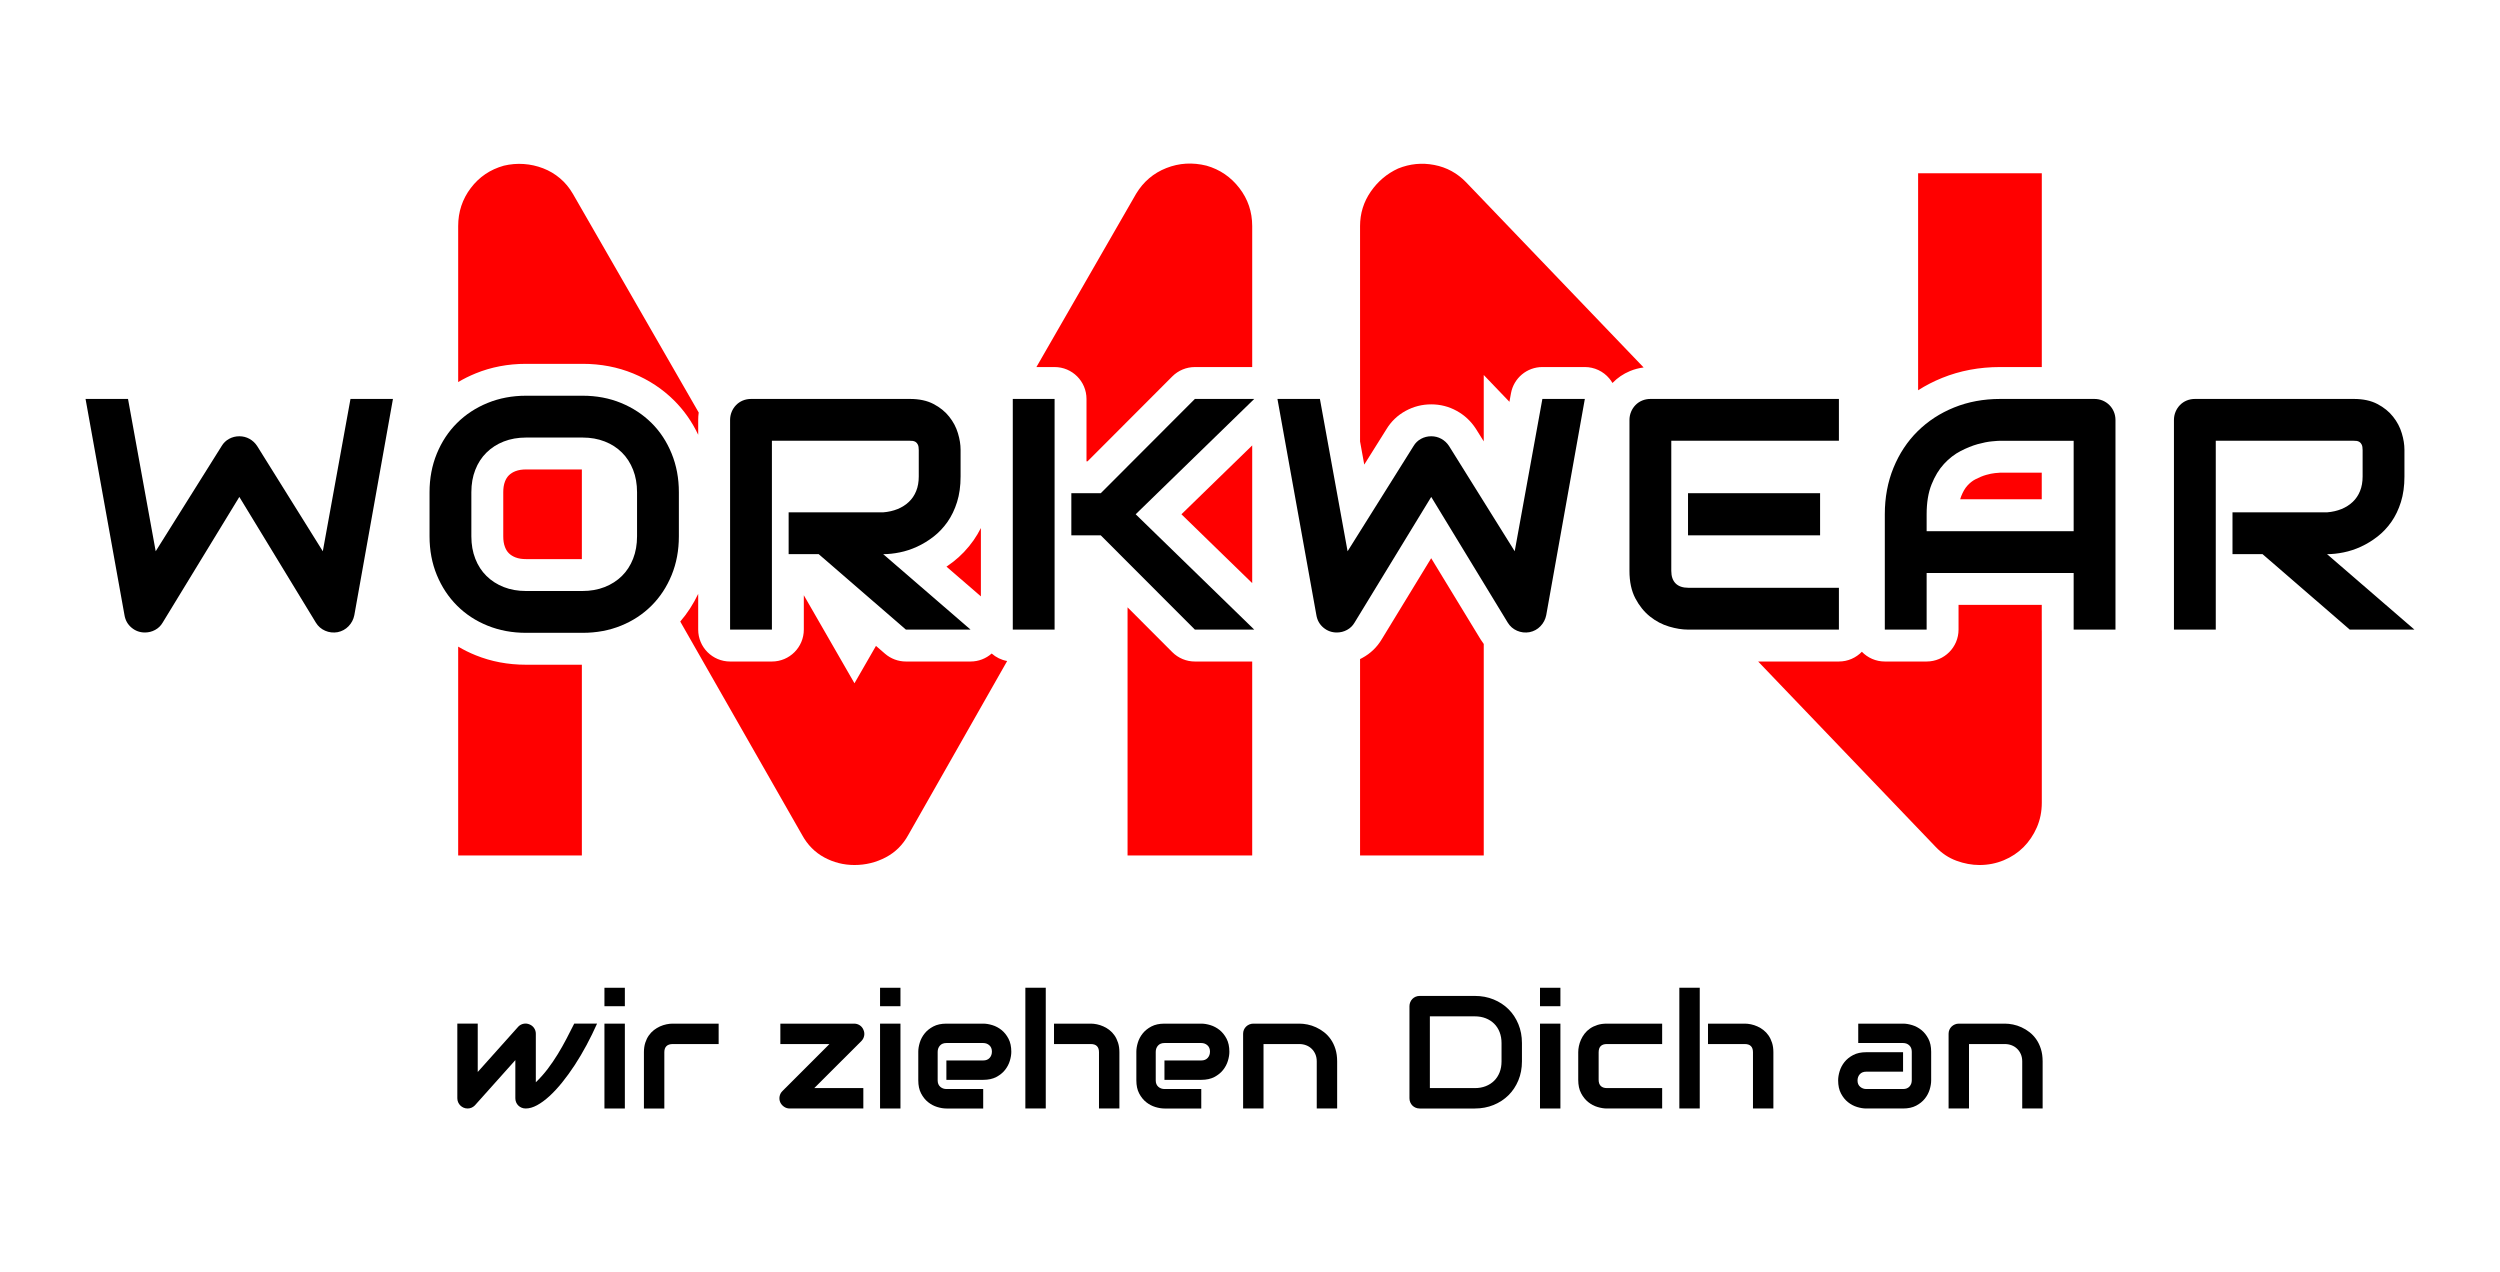 <?xml version="1.0" encoding="UTF-8" standalone="no"?>
<svg xmlns="http://www.w3.org/2000/svg" xmlns:xlink="http://www.w3.org/1999/xlink" xmlns:serif="http://www.serif.com/" width="100%" height="100%" viewBox="0 0 40158 20434" version="1.1" xml:space="preserve" style="fill-rule:evenodd;clip-rule:evenodd;stroke-linejoin:round;stroke-miterlimit:2;">
  <g id="Ebene-1">
    <g>
      <path d="M16178.2,10618l-1589.06,2795.37c-86.854,158.064 -207.695,277.827 -363.063,359.287c-155.367,81.189 -322.333,122.191 -500.627,122.191c-173.17,0 -335.012,-41.002 -485.254,-122.191c-150.243,-81.46 -268.655,-201.223 -355.242,-359.287l-1957.92,-3429.27c114.252,-132.674 210.479,-280.949 288.208,-445.007l0,574.439c0,283.005 229.421,512.426 512.425,512.426l671.803,-0c283.005,-0 512.426,-229.421 512.426,-512.426l-0,-552.091l813.551,1414.06l345.457,-600.414l145.531,125.933c93.125,80.585 212.158,124.937 335.309,124.937l1038.61,-0c127.766,-0 247.495,-47.403 339.143,-128.297c68.899,60.891 154.327,103.53 248.7,120.337Zm1933.95,-862.411l718.709,719.968c96.124,96.292 226.598,150.403 362.657,150.403l920.878,-0l0,3115.95l-2002.24,-0l-0,-3986.32Zm-10752.4,631.095c88.318,52.496 181.887,98.751 280.775,138.673c248.586,100.595 518.005,152.316 809.476,152.316l896.617,-0l0,3064.23l-1986.87,-0l0,-3355.22Zm8396.53,-1905.05l0,1098.07l-552.813,-477.469c36.069,-24.234 71.635,-49.935 106.702,-77.108c0.19,-0.147 0.379,-0.295 0.569,-0.442c123.393,-95.895 233.141,-211.097 327.98,-345.773c0.293,-0.417 0.586,-0.834 0.878,-1.251c42.71,-61.038 81.717,-126.347 116.684,-196.026Zm4358.16,-1326.63l0,2211.92l-1136.84,-1105.96l1136.84,-1105.96Zm-10767.8,385.906l0,1440.11l-896.617,0c-62.147,0 -119.206,-7.634 -170.396,-27.718c-40.404,-15.934 -75.901,-37.189 -105.018,-65.945c-0.188,-0.186 -0.377,-0.371 -0.565,-0.557c-27.032,-26.614 -46.717,-59.49 -61.279,-96.983c-0.286,-0.735 -0.573,-1.47 -0.862,-2.203c-20.242,-51.412 -27.874,-109.34 -27.874,-172.828c-0,-0 -0,-707.882 -0,-707.882c-0,-63.328 7.645,-121.211 27.873,-172.584c0.242,-0.616 0.484,-1.232 0.724,-1.849c14.592,-37.488 34.326,-70.428 61.413,-97.096c0.381,-0.375 0.762,-0.751 1.142,-1.127c28.731,-28.463 63.734,-49.453 103.527,-65.258c51.776,-20.126 108.983,-28.082 171.315,-28.082l896.617,0Zm7301.46,-1644.94l1601.68,-2783.78c117.063,-193.67 278.905,-331.233 485.253,-412.694c206.347,-81.46 421.325,-94.137 645.745,-38.302c213.899,61.231 389.769,180.994 527.332,359.288c137.563,178.293 206.347,381.944 206.347,611.221l0,2264.27l-920.878,-0c-136.06,-0 -266.533,54.111 -362.657,150.403l-1361.36,1363.74l-16.856,0l-0,-1001.72c-0,-283.004 -229.421,-512.425 -512.426,-512.425l-292.189,-0Zm-5432.79,1087.76c-99.627,-210.647 -229.516,-394.697 -388.575,-552.644c-0.105,-0.104 -0.21,-0.208 -0.315,-0.312c-185.005,-183.395 -403.097,-328.126 -655.788,-431.912c-0.071,-0.029 -0.142,-0.059 -0.213,-0.088c-248.498,-101.933 -518.53,-154.512 -810.712,-154.512l-909.688,-0c-292.127,-0 -562.149,52.448 -811.28,154.253c-0.001,-0 -0.001,0 -0.002,0c-98.235,40.143 -191.193,86.421 -278.969,138.708l0,-2505.52c0,-229.277 67.434,-432.928 202.571,-611.221c134.868,-178.294 311.814,-298.057 531.107,-359.288c106.816,-25.353 213.902,-34.256 320.716,-26.703c107.085,7.552 210.393,30.482 309.656,68.783c99.531,38.302 189.892,91.709 271.353,160.493c81.46,68.78 150.242,151.59 206.347,248.423l2022.02,3514.54c-5.464,39.25 -8.228,79.29 -8.228,120.093l0,236.899Z" style="fill:#f00;fill-rule:nonzero;"></path>
      <path d="M29907.4,10469.3c93.189,96.561 223.95,156.609 368.735,156.609l671.803,-0c283.005,-0 512.425,-229.421 512.425,-512.426l0,-397.022c0,0 1336.68,0 1336.68,0c0,-0 0,397.022 0,397.022c0,9.283 0.247,18.508 0.74,27.647l-0,2752.68c-0,142.687 -26.704,275.127 -80.111,397.317c-53.407,122.191 -125.158,228.198 -213.899,317.211c-89.285,89.281 -195.021,159.143 -317.212,210.122c-122.458,50.711 -252.201,76.336 -389.765,76.336c-122.19,0 -245.999,-22.929 -370.618,-68.784c-124.615,-45.854 -235.479,-119.49 -332.583,-221.719l-2852.38,-2978.38l1297.44,-0c144.786,-0 275.546,-60.048 368.736,-156.609Zm-8060.59,117.55c11.584,-5.636 23.074,-11.555 34.483,-17.752c133.395,-72.038 238.43,-173.059 315.87,-303.544c-0.485,0.812 792.331,-1298.89 792.331,-1298.89c0,-0 792.593,1302.13 792.593,1302.13c0.657,1.079 1.317,2.155 1.982,3.228c15.577,25.171 32.116,49.207 49.609,72.094l-0,3397.74l-1986.87,-0l0,-3155.01Zm9639.75,-2567.04c4.59,-16.504 9.895,-32.365 15.981,-47.565c0.142,-0.356 0.284,-0.712 0.426,-1.068c27.067,-68.044 58.908,-126.326 100.716,-171.817c38.308,-41.45 79.205,-75.129 124.883,-98.784c61.494,-31.726 119.613,-56.341 175.065,-72.106c54.135,-14.773 100.518,-25.186 140.918,-28.844c0.674,-0.061 1.347,-0.124 2.021,-0.187c41.714,-3.944 69.085,-6.867 82.13,-6.867c0,-0 668.341,-0 668.341,-0c0,-0 0,427.238 0,427.238l-1310.48,-0Zm-5585.21,-1867.65c-14.697,-25.484 -31.692,-49.847 -50.882,-72.768c-97.361,-116.287 -241.234,-183.471 -392.898,-183.471l-682.146,-0c-247.674,-0 -459.9,177.143 -504.172,420.829l-25.017,137.698l-412.56,-430.786l-0,1066.34l-122.253,-195.945c-1.814,-2.908 -3.657,-5.797 -5.529,-8.668c-79.794,-122.356 -182.198,-216.731 -305.15,-284.71c-0.004,-0.003 -0.008,-0.005 -0.011,-0.007c-126.272,-69.81 -263.239,-105.343 -410.771,-105.343c-145.408,0 -281.731,34.552 -408.595,103.362c-0.308,0.167 -0.616,0.335 -0.924,0.503c-131.349,71.592 -235.263,171.223 -312.167,299.078c0.324,-0.535 -354.012,564.681 -354.012,564.681l-67.456,-371.298l0,-3460c0,-203.651 57.453,-388.419 172.091,-554.036c114.367,-165.349 261.105,-288.886 439.398,-370.618c188.546,-76.337 381.945,-95.488 580.74,-57.182c198.523,38.031 369.268,131.09 511.956,278.906l2851.03,2974.01c-76.812,9.568 -149.746,29.124 -218.962,57.693c-0.781,0.323 -1.562,0.647 -2.341,0.974c-106.961,44.769 -198.579,107.589 -276.405,187.694l-2.959,3.07Zm6896.43,-256.239l-669.081,-0c-336.467,-0 -646.549,59.295 -930.879,174.178c-0.088,0.036 -0.176,0.071 -0.264,0.107c-137.74,55.743 -266.547,122.074 -386.644,198.865l0,-3485.74l1986.87,0l-0,3112.59Z" style="fill:#f00;fill-rule:nonzero;"></path>
      <g>
        <path d="M6312.07,6408.35l-620.329,3472.55c-13.712,69.033 -44.74,128.445 -92.845,178.235c-48.108,50.03 -107.036,81.78 -175.829,95.73c-70.716,12.027 -137.343,4.091 -200.122,-23.331c-62.779,-27.421 -112.569,-70.476 -148.647,-129.164l-1229.84,-2020.46l-1232.48,2020.46c-29.345,50.03 -69.273,88.754 -120.265,116.175c-50.754,27.662 -105.594,41.372 -164.042,41.372c-81.061,0 -152.498,-25.737 -214.315,-77.451c-62.056,-51.715 -99.821,-118.823 -113.771,-201.566l-625.381,-3472.55l682.146,0l444.501,2446.68l1059.3,-1689.73c29.345,-49.79 69.274,-88.514 120.025,-116.177c50.994,-27.658 105.835,-41.37 164.285,-41.37c58.448,-0 112.807,13.712 162.838,41.37c50.03,27.663 91.403,66.387 123.873,116.177l1054.25,1689.73l444.502,-2446.68l682.146,0Z" style="fill-rule:nonzero;"></path>
        <path d="M10233,7906.86c0,-132.535 -21.166,-252.8 -63.5,-360.315c-42.094,-107.519 -101.505,-199.884 -178.233,-276.371c-76.729,-76.73 -168.854,-136.139 -276.611,-178.475c-107.517,-42.094 -225.859,-63.26 -355.025,-63.26l-909.688,-0c-130.849,-0 -250.153,21.166 -357.91,63.26c-107.517,42.336 -200.122,101.745 -277.573,178.475c-77.691,76.487 -137.583,168.852 -179.437,276.371c-42.332,107.515 -63.5,227.78 -63.5,360.315l0,707.882c0,132.773 21.168,253.039 63.5,360.556c41.854,107.757 101.746,200.122 179.437,276.611c77.451,76.489 170.056,135.901 277.573,178.233c107.757,42.334 227.061,63.26 357.91,63.26l904.397,-0c130.849,-0 250.153,-20.926 357.91,-63.26c107.758,-42.332 200.122,-101.744 277.813,-178.233c77.451,-76.489 137.343,-168.854 179.437,-276.611c42.334,-107.517 63.5,-227.783 63.5,-360.556l0,-707.882Zm671.803,707.882c0,225.859 -38.726,433.437 -116.417,622.736c-77.451,189.537 -184.968,353.338 -322.794,490.924c-138.064,138.064 -301.144,245.341 -489.72,321.83c-188.817,76.729 -394.23,114.973 -616.241,114.973l-909.688,-0c-222.25,-0 -427.905,-38.244 -617.444,-114.973c-189.537,-76.489 -353.098,-183.766 -490.924,-321.83c-137.824,-137.586 -246.062,-301.387 -324.476,-490.924c-78.172,-189.299 -117.379,-396.877 -117.379,-622.736l0,-707.882c0,-223.934 39.207,-431.033 117.379,-621.293c78.414,-190.26 186.652,-354.062 324.476,-490.924c137.826,-136.862 301.387,-244.378 490.924,-321.83c189.539,-77.453 395.194,-116.177 617.444,-116.177l909.688,-0c222.011,-0 427.424,38.724 616.241,116.177c188.576,77.452 351.656,184.968 489.72,321.83c137.826,136.862 245.343,300.664 322.794,490.924c77.691,190.26 116.417,397.359 116.417,621.293l0,707.882Z" style="fill-rule:nonzero;"></path>
        <path d="M15430.1,7653.58c0,153.459 -19.002,290.321 -56.765,410.829c-37.765,120.746 -89.237,227.302 -153.699,319.424c-64.704,91.884 -139.268,170.777 -223.454,236.202c-84.428,65.423 -172.702,119.304 -265.066,161.636c-92.123,42.334 -185.208,72.882 -279.015,91.644c-93.807,19 -182.083,28.381 -264.825,28.381l1403.02,1211.8l-1038.61,0l-1400.37,-1211.8l-483.225,0l-0,-671.803l1519.19,0c84.426,-6.735 161.396,-24.533 231.391,-52.917c69.514,-28.382 129.887,-66.627 180.879,-114.973c50.752,-48.346 89.959,-106.317 117.379,-174.385c27.66,-68.071 41.37,-146.004 41.37,-234.038l0,-423.576c0,-38.001 -4.569,-66.867 -13.95,-86.591c-9.621,-19.724 -21.647,-34.394 -36.32,-43.775c-14.672,-9.381 -30.307,-15.154 -46.421,-17.077c-16.357,-1.442 -31.511,-2.408 -45.461,-2.408l-2216.74,0l0,3033.34l-671.803,0l0,-3366.71c0,-46.425 8.66,-90.442 25.738,-131.813c17.077,-41.37 40.89,-77.452 71.196,-108.48c30.067,-31.028 65.666,-55.083 107.037,-72.399c41.372,-17.077 86.351,-25.739 134.458,-25.739l2550.11,0c150.091,0 276.611,27.182 380.039,81.541c103.188,54.121 187.374,122.189 251.595,203.972c64.943,81.78 111.365,170.056 139.749,264.825c28.622,94.768 42.574,183.283 42.574,266.028l0,428.864Z" style="fill-rule:nonzero;"></path>
        <path d="M20146.9,10113.5l-953.466,0l-1511.5,-1514.14l-472.885,-0l0,-676.854l472.885,0l1511.5,-1514.15l953.466,0l-1904.29,1852.57l1904.29,1852.57Zm-3206.76,0l-671.562,0l-0,-3705.14l671.562,0l0,3705.14Z" style="fill-rule:nonzero;"></path>
        <path d="M25457.6,6408.35l-620.09,3472.55c-13.95,69.033 -44.978,128.445 -93.084,178.235c-48.105,50.03 -106.796,81.78 -175.829,95.73c-70.717,12.027 -137.343,4.091 -200.122,-23.331c-62.779,-27.421 -112.327,-70.476 -148.647,-129.164l-1229.84,-2020.46l-1232.48,2020.46c-29.347,50.03 -69.276,88.754 -120.266,116.175c-50.752,27.662 -105.596,41.372 -164.044,41.372c-81.056,0 -152.255,-25.737 -214.311,-77.451c-62.059,-51.715 -99.822,-118.823 -113.773,-201.566l-625.378,-3472.55l682.145,0l444.5,2446.68l1059.3,-1689.73c29.344,-49.79 69.272,-88.514 120.024,-116.177c50.994,-27.658 105.834,-41.37 164.282,-41.37c58.452,-0 112.811,13.712 162.84,41.37c50.032,27.663 91.403,66.387 123.873,116.177l1054.25,1689.73l444.503,-2446.68l682.146,0Z" style="fill-rule:nonzero;"></path>
        <path d="M29236.4,8599.35l-2121.49,-0l-0,-676.854l2121.49,0l-0,676.854Zm302.344,1514.14l-2423.83,0c-92.845,0 -194.587,-16.115 -304.753,-49.068c-110.161,-32.713 -212.387,-86.592 -306.194,-161.396c-93.807,-75.047 -172.221,-172.221 -235.243,-292.006c-62.775,-119.783 -94.287,-266.507 -94.287,-440.651l-0,-2423.59c-0,-46.425 8.661,-90.442 25.977,-131.813c17.078,-41.37 40.89,-77.452 71.199,-108.48c30.066,-31.028 65.664,-55.083 107.034,-72.399c41.374,-17.077 86.111,-25.739 134.22,-25.739l3025.88,0l0,671.803l-2692.5,0l-0,2090.22c-0,87.793 23.331,155.141 69.756,201.564c46.663,46.423 114.734,69.754 204.21,69.754l2418.54,0l0,671.803Z" style="fill-rule:nonzero;"></path>
        <path d="M30948,8532.25l2361.53,-0l0,-1452.09l-1180.77,0c-20.685,0 -64.221,2.889 -130.366,9.143c-66.386,6.012 -143.116,21.166 -230.188,44.978c-86.834,24.293 -178.475,61.337 -274.928,111.127c-96.696,50.029 -185.21,118.819 -266.267,206.615c-81.06,88.033 -147.689,197.956 -200.122,329.768c-52.679,131.57 -78.895,291.523 -78.895,479.137l0,271.321Zm3033.34,1581.25l-671.804,0l0,-909.447l-2361.53,-0l0,909.447l-671.803,0l0,-1852.57c0,-270.357 46.421,-519.307 139.508,-746.849c93.084,-227.3 222.25,-422.853 387.494,-586.412c165.486,-163.563 360.797,-291.045 586.654,-382.448c225.619,-91.16 471.924,-136.862 738.913,-136.862l1514.14,0c46.424,0 90.441,8.662 131.812,25.739c41.371,17.316 77.449,41.371 108.48,72.399c31.028,31.028 55.322,67.11 72.399,108.48c17.078,41.371 25.736,85.388 25.736,131.813l-0,3366.71Z" style="fill-rule:nonzero;"></path>
        <path d="M38623.1,7653.58c0,153.459 -19.001,290.321 -56.763,410.829c-37.767,120.746 -89.238,227.302 -153.702,319.424c-64.702,91.884 -139.266,170.777 -223.692,236.202c-84.187,65.423 -172.463,119.304 -264.828,161.636c-92.122,42.334 -185.206,72.882 -279.013,91.644c-93.807,19 -182.083,28.381 -264.824,28.381l1403.02,1211.8l-1038.61,0l-1400.62,-1211.8l-482.986,0l0,-671.803l1519.2,0c84.426,-6.735 161.394,-24.533 231.389,-52.917c69.513,-28.382 129.888,-66.627 180.879,-114.973c50.751,-48.346 89.96,-106.317 117.38,-174.385c27.659,-68.071 41.371,-146.004 41.371,-234.038l0,-423.576c0,-38.001 -4.569,-66.867 -13.95,-86.591c-9.862,-19.724 -21.647,-34.394 -36.321,-43.775c-14.673,-9.381 -30.309,-15.154 -46.421,-17.077c-16.596,-1.442 -31.512,-2.408 -45.463,-2.408l-2216.74,0l0,3033.34l-671.803,0l0,-3366.71c0,-46.425 8.662,-90.442 25.739,-131.813c17.078,-41.37 40.89,-77.452 71.195,-108.48c30.066,-31.028 65.668,-55.083 107.038,-72.399c41.371,-17.077 86.349,-25.739 134.458,-25.739l2550.11,0c149.851,0 276.613,27.182 379.801,81.541c103.427,54.121 187.614,122.189 251.836,203.972c64.94,81.78 111.365,170.056 139.508,264.825c28.863,94.768 42.813,183.283 42.813,266.028l0,428.864Z" style="fill-rule:nonzero;"></path>
      </g>
    </g>
    <g>
      <g>
        <path d="M9590.68,16442.9c-52.119,116.849 -108.442,231.807 -168.969,344.874c-60.526,113.066 -123.784,220.038 -189.775,320.915c-65.99,100.877 -133.452,193.978 -202.384,279.303c-68.933,85.325 -137.235,158.881 -204.907,220.669c-67.671,61.787 -133.662,110.124 -197.971,145.01c-64.309,34.887 -125.045,52.33 -182.209,52.33c-23.538,0 -45.395,-4.203 -65.57,-12.609c-20.176,-8.407 -37.829,-19.966 -52.961,-34.677c-15.131,-14.711 -26.9,-32.154 -35.307,-52.33c-8.406,-20.175 -12.609,-42.032 -12.609,-65.57l-0,-611.567l-650.657,727.576c-16.813,16.813 -35.097,29.212 -54.852,37.198c-19.755,7.986 -40.141,11.979 -61.157,11.979c-22.697,0 -43.923,-4.203 -63.678,-12.609c-19.756,-8.407 -37.199,-19.966 -52.33,-34.677c-15.132,-14.711 -27.111,-32.154 -35.938,-52.33c-8.827,-20.175 -13.24,-42.032 -13.24,-65.57l-0,-1197.91l327.85,0l0,776.754l653.179,-730.098c23.538,-23.538 51.49,-38.459 83.854,-44.764c32.365,-6.305 64.099,-2.732 95.203,10.718c31.104,12.61 55.693,32.575 73.766,59.896c18.074,27.32 27.111,57.373 27.111,90.158l0,779.276c70.614,-68.092 134.503,-139.967 191.667,-215.625c57.163,-75.658 110.334,-153.627 159.511,-233.909c49.178,-80.281 95.413,-161.823 138.706,-244.627c43.293,-82.803 85.536,-165.396 126.727,-247.779l366.94,0Z" style="fill-rule:nonzero;"></path>
        <path d="M10037.1,16163l-327.85,0l-0,-296.326l327.85,0l0,296.326Zm0,1643.04l-327.85,0l-0,-1363.1l327.85,0l0,1363.1Z" style="fill-rule:nonzero;"></path>
        <path d="M11543.9,16770.8l-737.663,-0c-44.554,-0 -78.18,11.138 -100.877,33.415c-22.698,22.277 -34.046,54.852 -34.046,97.725l-0,904.11l-327.851,0l0,-904.11c0,-56.323 7.146,-106.762 21.437,-151.316c14.291,-44.554 33.415,-83.854 57.374,-117.9c23.958,-34.046 51.489,-63.048 82.593,-87.006c31.103,-23.959 63.678,-43.503 97.724,-58.635c34.046,-15.132 68.513,-26.27 103.399,-33.416c34.887,-7.145 67.462,-10.718 97.725,-10.718l740.185,0l0,327.851Z" style="fill-rule:nonzero;"></path>
        <path d="M13870.4,16543.8c13.45,31.104 17.023,62.628 10.718,94.573c-6.304,31.944 -20.805,59.685 -43.503,83.223l-757.839,756.578l788.102,-0l0,327.85l-1182.78,0c-33.626,0 -64.099,-9.457 -91.42,-28.371c-27.321,-18.915 -47.706,-43.083 -61.157,-72.506c-12.609,-31.103 -15.762,-62.838 -9.457,-95.202c6.305,-32.365 21.647,-60.737 46.025,-85.115l754.056,-754.056l-788.102,-0l0,-327.851l1185.31,0c32.785,0 62.838,8.827 90.158,26.48c27.321,17.654 47.287,42.453 59.896,74.397Z" style="fill-rule:nonzero;"></path>
        <path d="M14464.3,16163l-327.851,0l0,-296.326l327.851,0l-0,296.326Zm-0,1643.04l-327.851,0l0,-1363.1l327.851,0l-0,1363.1Z" style="fill-rule:nonzero;"></path>
        <path d="M16244.8,16894.4c-0,45.395 -7.986,94.362 -23.959,146.902c-15.972,52.54 -41.821,101.298 -77.549,146.272c-35.727,44.974 -82.383,82.593 -139.967,112.856c-57.584,30.263 -127.567,45.395 -209.95,45.395l-591.392,-0l0,-311.458l591.392,-0c44.554,-0 79.02,-13.66 103.399,-40.981c24.379,-27.321 36.568,-61.157 36.568,-101.508c-0,-42.873 -13.661,-76.498 -40.981,-100.877c-27.321,-24.379 -60.316,-36.568 -98.986,-36.568l-591.392,0c-44.554,0 -79.02,13.661 -103.399,40.981c-24.378,27.321 -36.568,61.157 -36.568,101.508l0,457.73c0,43.713 13.661,77.759 40.982,102.138c27.321,24.378 61.156,36.568 101.507,36.568l588.87,-0l-0,312.718l-591.392,0c-45.394,0 -94.362,-7.986 -146.902,-23.958c-52.54,-15.972 -101.297,-41.822 -146.272,-77.549c-44.974,-35.727 -82.593,-82.383 -112.856,-139.967c-30.263,-57.584 -45.395,-127.567 -45.395,-209.95l0,-460.252c0,-45.395 7.987,-94.362 23.959,-146.902c15.972,-52.54 41.822,-101.298 77.549,-146.272c35.727,-44.974 82.383,-82.593 139.967,-112.856c57.584,-30.263 127.567,-45.395 209.95,-45.395l591.392,0c45.395,0 94.362,7.986 146.902,23.959c52.54,15.972 101.298,41.821 146.272,77.549c44.974,35.727 82.593,82.383 112.856,139.967c30.263,57.584 45.395,127.567 45.395,209.95Z" style="fill-rule:nonzero;"></path>
        <path d="M17981.1,17806l-327.85,0l-0,-904.11c-0,-42.873 -10.929,-75.448 -32.785,-97.725c-21.857,-22.277 -54.642,-33.415 -98.356,-33.415l-591.391,-0l-0,-327.851l591.391,0c31.104,0 63.889,3.573 98.356,10.718c34.466,7.146 68.722,18.284 102.768,33.416c34.046,15.132 66.621,34.676 97.725,58.635c31.103,23.958 58.424,52.96 81.962,87.006c23.538,34.046 42.453,73.346 56.744,117.9c14.291,44.554 21.436,94.993 21.436,151.316l-0,904.11Zm-1182.78,0l-327.851,0l0,-1939.36l327.851,0l-0,1939.36Z" style="fill-rule:nonzero;"></path>
        <path d="M19747.7,16894.4c0,45.395 -7.986,94.362 -23.958,146.902c-15.972,52.54 -41.822,101.298 -77.549,146.272c-35.727,44.974 -82.383,82.593 -139.967,112.856c-57.584,30.263 -127.568,45.395 -209.95,45.395l-591.392,-0l-0,-311.458l591.392,-0c44.554,-0 79.02,-13.66 103.399,-40.981c24.378,-27.321 36.567,-61.157 36.567,-101.508c0,-42.873 -13.66,-76.498 -40.981,-100.877c-27.321,-24.379 -60.316,-36.568 -98.985,-36.568l-591.392,0c-44.554,0 -79.021,13.661 -103.399,40.981c-24.379,27.321 -36.568,61.157 -36.568,101.508l-0,457.73c-0,43.713 13.66,77.759 40.981,102.138c27.321,24.378 61.157,36.568 101.508,36.568l588.87,-0l-0,312.718l-591.392,0c-45.395,0 -94.362,-7.986 -146.902,-23.958c-52.54,-15.972 -101.298,-41.822 -146.272,-77.549c-44.974,-35.727 -82.593,-82.383 -112.856,-139.967c-30.263,-57.584 -45.395,-127.567 -45.395,-209.95l0,-460.252c0,-45.395 7.986,-94.362 23.958,-146.902c15.973,-52.54 41.822,-101.298 77.55,-146.272c35.727,-44.974 82.383,-82.593 139.966,-112.856c57.584,-30.263 127.568,-45.395 209.951,-45.395l591.392,0c45.394,0 94.362,7.986 146.902,23.959c52.54,15.972 101.297,41.821 146.271,77.549c44.975,35.727 82.594,82.383 112.857,139.967c30.263,57.584 45.394,127.567 45.394,209.95Z" style="fill-rule:nonzero;"></path>
        <path d="M21479,17806l-327.851,0l0,-756.577c0,-42.873 -7.355,-81.333 -22.067,-115.379c-14.711,-34.046 -34.676,-63.258 -59.895,-87.637c-25.22,-24.378 -54.852,-43.082 -88.898,-56.112c-34.046,-13.03 -70.824,-19.545 -110.334,-19.545l-573.739,-0l0,1035.25l-327.85,0l-0,-1200.44c-0,-22.697 4.203,-43.923 12.61,-63.678c8.406,-19.755 20.175,-36.988 35.306,-51.7c15.132,-14.711 32.786,-26.27 52.961,-34.676c20.175,-8.407 41.612,-12.61 64.309,-12.61l738.924,0c41.192,0 84.695,4.624 130.51,13.871c45.815,9.247 91.21,24.168 136.184,44.764c44.975,20.596 87.847,46.656 128.618,78.18c40.772,31.524 76.919,69.773 108.443,114.747c31.524,44.975 56.533,96.884 75.028,155.729c18.494,58.845 27.741,125.256 27.741,199.233l-0,756.577Z" style="fill-rule:nonzero;"></path>
        <path d="M24447.3,17049.5c-0,110.124 -19.125,211.421 -57.374,303.892c-38.249,92.47 -90.999,172.121 -158.251,238.952c-67.251,66.831 -147.112,119.161 -239.583,156.99c-92.47,37.829 -192.927,56.743 -301.37,56.743l-885.196,0c-23.538,0 -45.395,-4.203 -65.57,-12.609c-20.176,-8.407 -37.619,-19.966 -52.33,-34.677c-14.711,-14.711 -26.27,-32.154 -34.677,-52.33c-8.406,-20.175 -12.609,-42.032 -12.609,-65.57l-0,-1477.85c-0,-22.697 4.203,-44.133 12.609,-64.309c8.407,-20.175 19.966,-37.829 34.677,-52.96c14.711,-15.132 32.154,-26.901 52.33,-35.307c20.175,-8.407 42.032,-12.61 65.57,-12.61l885.196,0c108.443,0 208.9,18.915 301.37,56.744c92.471,37.828 172.332,90.158 239.583,156.99c67.252,66.831 120.002,146.692 158.251,239.583c38.249,92.89 57.374,193.978 57.374,303.261l-0,295.066Zm-327.851,-295.066c0,-63.889 -10.297,-122.313 -30.893,-175.274c-20.596,-52.96 -49.808,-98.145 -87.637,-135.553c-37.829,-37.409 -83.013,-66.411 -135.554,-87.007c-52.54,-20.595 -110.754,-30.893 -174.643,-30.893l-722.532,-0l0,1152.52l722.532,-0c63.889,-0 122.103,-10.298 174.643,-30.894c52.541,-20.595 97.725,-49.598 135.554,-87.006c37.829,-37.409 67.041,-82.383 87.637,-134.923c20.596,-52.54 30.893,-111.175 30.893,-175.904l0,-295.066Z" style="fill-rule:nonzero;"></path>
        <path d="M25065.2,16163l-327.851,0l0,-296.326l327.851,0l-0,296.326Zm-0,1643.04l-327.851,0l0,-1363.1l327.851,0l-0,1363.1Z" style="fill-rule:nonzero;"></path>
        <path d="M26699.4,17806l-888.979,0c-45.395,0 -94.993,-7.986 -148.794,-23.958c-53.801,-15.972 -103.609,-42.242 -149.424,-78.81c-45.815,-36.568 -84.064,-84.064 -114.747,-142.489c-30.684,-58.425 -46.026,-130.089 -46.026,-214.994l0,-443.859c0,-31.104 3.573,-63.889 10.719,-98.355c7.145,-34.467 18.284,-68.723 33.415,-102.769c15.132,-34.046 34.677,-66.621 58.635,-97.724c23.958,-31.104 52.96,-58.425 87.006,-81.963c34.046,-23.538 73.346,-42.452 117.9,-56.743c44.555,-14.291 94.993,-21.437 151.316,-21.437l888.979,0l0,327.851l-888.979,-0c-42.873,-0 -75.448,10.928 -97.725,32.785c-22.277,21.856 -33.415,55.482 -33.415,100.877l-0,441.337c-0,42.873 11.349,75.658 34.046,98.355c22.697,22.697 55.903,34.046 99.616,34.046l886.457,-0l0,327.85Z" style="fill-rule:nonzero;"></path>
        <path d="M28486.2,17806l-327.851,0l0,-904.11c0,-42.873 -10.928,-75.448 -32.785,-97.725c-21.856,-22.277 -54.641,-33.415 -98.355,-33.415l-591.391,-0l-0,-327.851l591.391,0c31.104,0 63.889,3.573 98.355,10.718c34.467,7.146 68.723,18.284 102.769,33.416c34.046,15.132 66.621,34.676 97.724,58.635c31.104,23.958 58.425,52.96 81.963,87.006c23.538,34.046 42.453,73.346 56.743,117.9c14.291,44.554 21.437,94.993 21.437,151.316l-0,904.11Zm-1182.78,0l-327.85,0l-0,-1939.36l327.85,0l0,1939.36Z" style="fill-rule:nonzero;"></path>
        <path d="M31020.7,17354.6c-0,45.394 -7.986,94.362 -23.959,146.902c-15.972,52.54 -41.822,101.297 -77.549,146.272c-35.727,44.974 -82.383,82.593 -139.967,112.856c-57.584,30.263 -127.567,45.394 -209.95,45.394l-591.392,0c-45.394,0 -94.362,-7.986 -146.902,-23.958c-52.54,-15.972 -101.297,-41.822 -146.272,-77.549c-44.974,-35.727 -82.593,-82.383 -112.856,-139.967c-30.263,-57.584 -45.395,-127.567 -45.395,-209.95c0,-45.395 7.986,-94.573 23.959,-147.533c15.972,-52.961 41.822,-101.928 77.549,-146.902c35.727,-44.975 82.383,-82.593 139.967,-112.857c57.584,-30.263 127.567,-45.394 209.95,-45.394l591.392,-0l-0,312.719l-591.392,-0c-44.554,-0 -79.02,13.66 -103.399,40.981c-24.378,27.321 -36.568,61.157 -36.568,101.508c0,42.872 14.081,76.288 42.243,100.246c28.161,23.958 61.577,35.938 100.246,35.938l588.87,-0c44.554,-0 79.02,-13.451 103.399,-40.351c24.378,-26.901 36.568,-60.527 36.568,-100.877l-0,-457.73c-0,-42.873 -13.24,-76.919 -39.721,-102.138c-26.48,-25.219 -59.895,-37.829 -100.246,-37.829l-720.01,0l-0,-311.458l720.01,0c45.395,0 94.362,7.986 146.902,23.959c52.54,15.972 101.297,41.821 146.272,77.549c44.974,35.727 82.593,82.383 112.856,139.967c30.263,57.584 45.395,127.567 45.395,209.95l-0,460.252Z" style="fill-rule:nonzero;"></path>
        <path d="M32811.3,17806l-327.85,0l-0,-756.577c-0,-42.873 -7.356,-81.333 -22.067,-115.379c-14.711,-34.046 -34.676,-63.258 -59.896,-87.637c-25.219,-24.378 -54.852,-43.082 -88.898,-56.112c-34.046,-13.03 -70.824,-19.545 -110.334,-19.545l-573.738,-0l-0,1035.25l-327.851,0l0,-1200.44c0,-22.697 4.204,-43.923 12.61,-63.678c8.407,-19.755 20.176,-36.988 35.307,-51.7c15.132,-14.711 32.785,-26.27 52.961,-34.676c20.175,-8.407 41.611,-12.61 64.309,-12.61l738.924,0c41.192,0 84.695,4.624 130.51,13.871c45.815,9.247 91.209,24.168 136.184,44.764c44.974,20.596 87.847,46.656 128.618,78.18c40.771,31.524 76.919,69.773 108.443,114.747c31.524,44.975 56.533,96.884 75.027,155.729c18.494,58.845 27.741,125.256 27.741,199.233l0,756.577Z" style="fill-rule:nonzero;"></path>
      </g>
    </g>
  </g>
</svg>
